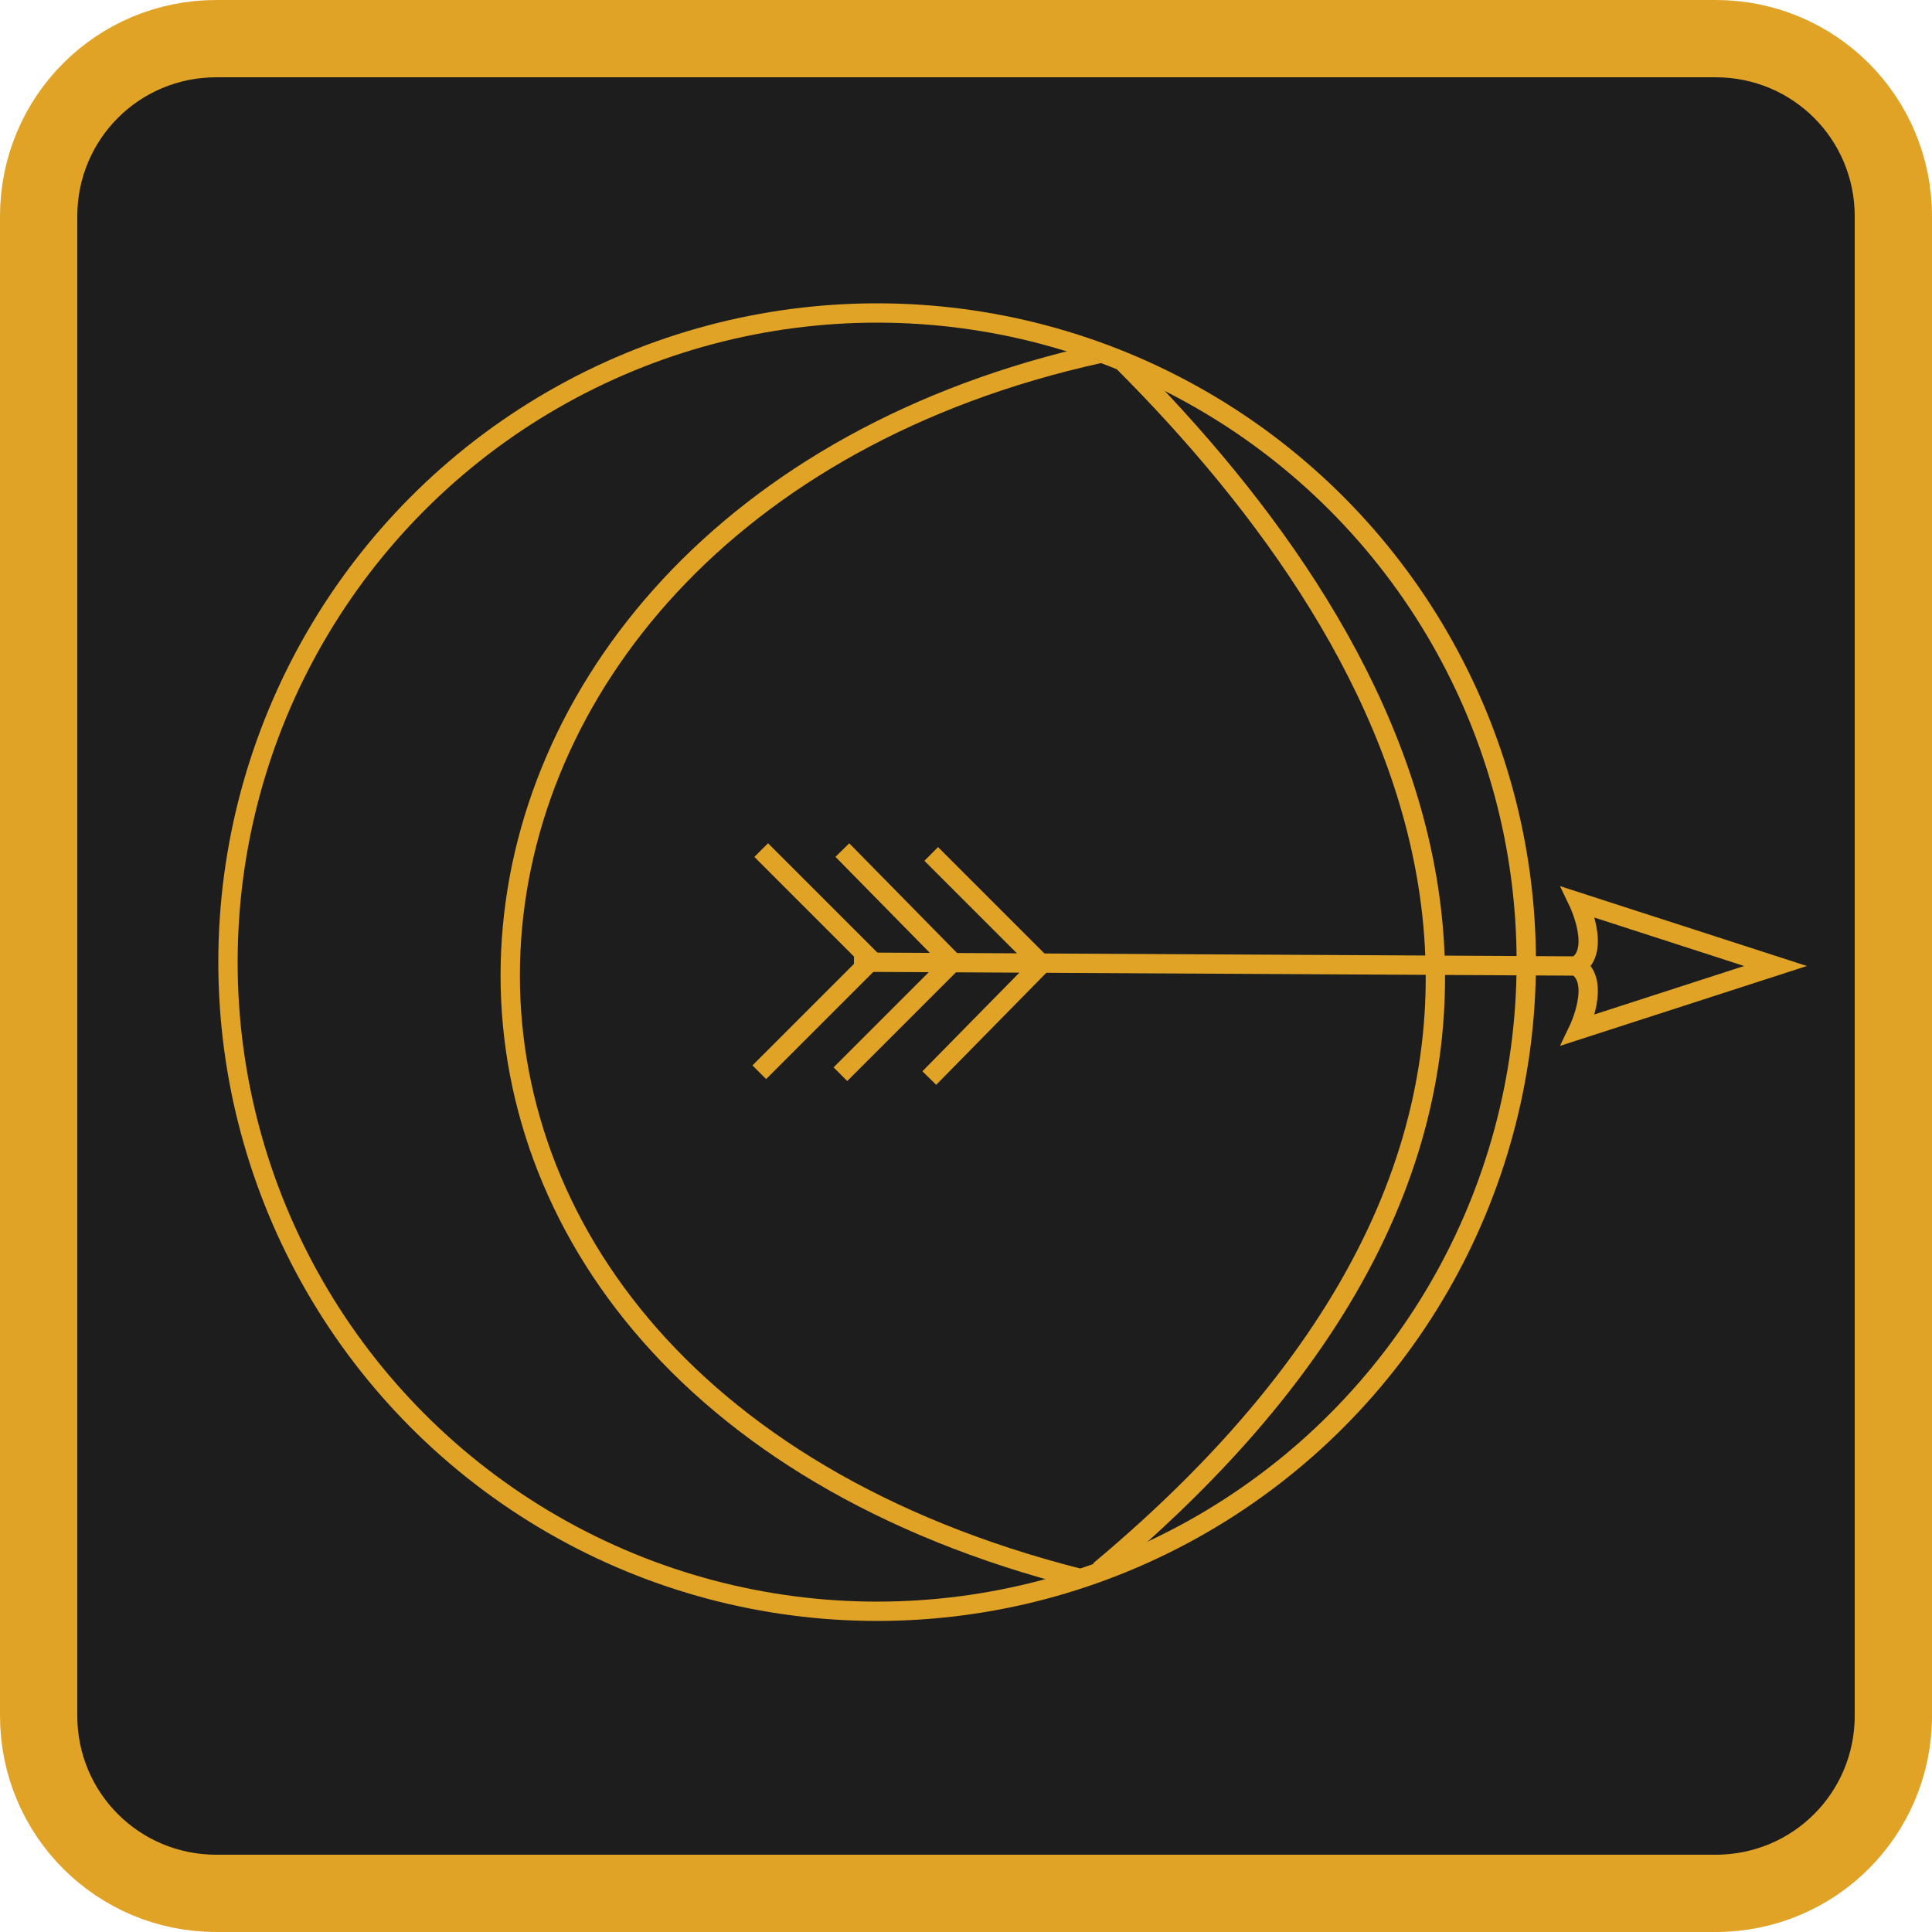 <?xml version="1.0" encoding="utf-8"?>
<!-- Generator: Adobe Illustrator 27.9.0, SVG Export Plug-In . SVG Version: 6.00 Build 0)  -->
<svg version="1.1" id="Layer_1" xmlns="http://www.w3.org/2000/svg" xmlns:xlink="http://www.w3.org/1999/xlink" x="0px" y="0px"
	 viewBox="0 0 100 100" style="enable-background:new 0 0 100 100;" xml:space="preserve">
<style type="text/css">
	.st0{fill:#1D1D1D;stroke:#E1A325;stroke-width:4;stroke-miterlimit:10;}
	.st1{fill:none;stroke:#E1A325;stroke-miterlimit:10;}
</style>
<path class="st0" d="M88.8,98H11.2C6.1,98,2,93.9,2,88.8V11.2C2,6.1,6.1,2,11.2,2h77.6c5.1,0,9.2,4.1,9.2,9.2v77.6
	C98,93.9,93.9,98,88.8,98z"/>
<path class="st1" d="M88.8,97.7H11.3c-5.1,0-9.2-4.1-9.2-9.2V10.9c0-5.1,4.1-9.2,9.2-9.2h77.5c5.1,0,9.2,4.1,9.2,9.2v77.5
	C98,93.6,93.9,97.7,88.8,97.7z"/>
<circle class="st1" cx="45.4" cy="49.8" r="33.6"/>
<path class="st1" d="M56.9,18.3c-38.5,8.5-42.4,52.9-1,63.4"/>
<path class="st1" d="M58.1,18.7c14.8,14.8,28,38.2-1.2,62.6"/>
<path class="st1" d="M91.9,50l-10.2-3.3c0,0,1.2,2.5-0.1,3.3h0l0,0l0,0h0c1.3,0.8,0.1,3.3,0.1,3.3L91.9,50z"/>
<line class="st1" x1="81.5" y1="50" x2="44.2" y2="49.8"/>
<g>
	<path class="st1" d="M45.1,49.7l-5.7-5.7L45.1,49.7z"/>
	<path class="st1" d="M45.1,49.7l-5.8,5.8L45.1,49.7z"/>
</g>
<g>
	<line class="st1" x1="53.9" y1="49.9" x2="48.2" y2="44.2"/>
	<line class="st1" x1="48.1" y1="55.8" x2="53.9" y2="49.9"/>
</g>
<g>
	<line class="st1" x1="49.3" y1="49.8" x2="43.6" y2="44"/>
	<line class="st1" x1="43.5" y1="55.6" x2="49.3" y2="49.8"/>
</g>
</svg>
